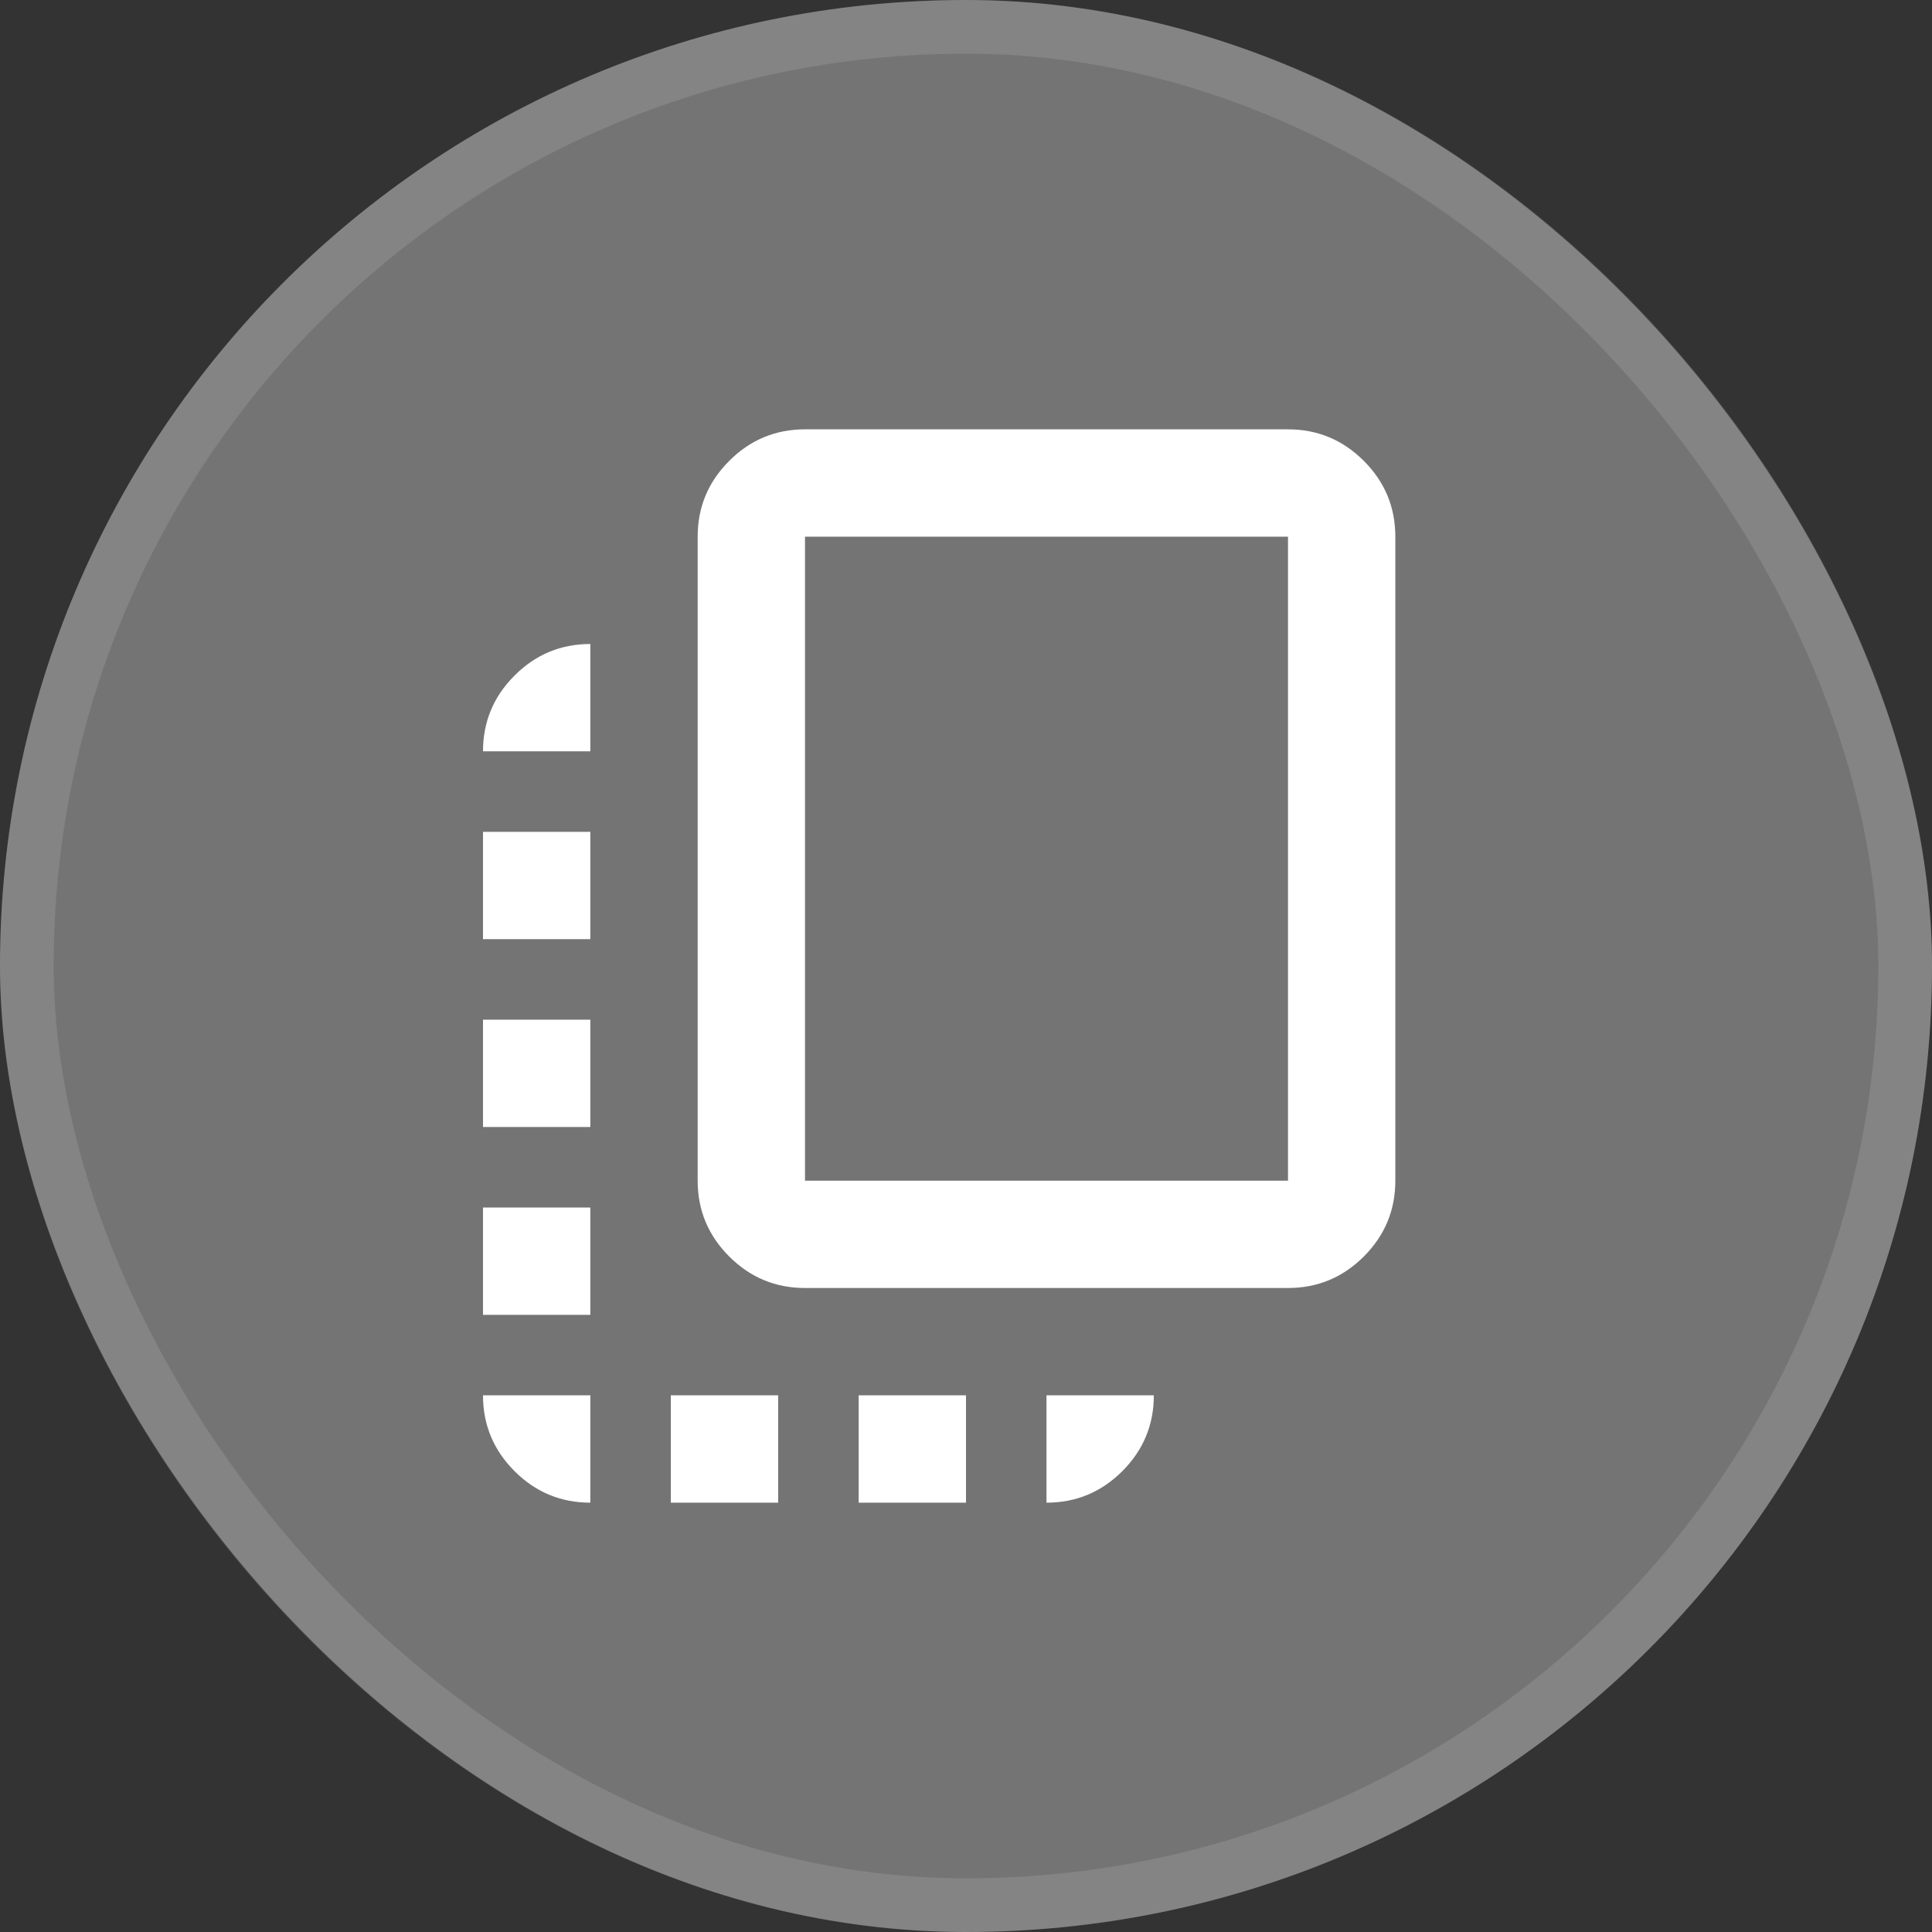 <svg width="36" height="36" viewBox="0 0 36 36" fill="none" xmlns="http://www.w3.org/2000/svg">
<rect x="0" y="0" width="36" height="36" fill="#333333" stroke="none"/>
<rect width="36" height="36" rx="18" fill="white" fill-opacity="0.32"/>
<rect x="0.5" y="0.5" width="35" height="35" rx="17.5" stroke="white" stroke-opacity="0.12"/>
<mask id="mask0_9500_20117" style="mask-type:alpha" maskUnits="userSpaceOnUse" x="6" y="6" width="24" height="24">
<rect x="6" y="6" width="24" height="24" fill="#D9D9D9"/>
</mask>
<g mask="url(#mask0_9500_20117)">
<path d="M9 24.5V22.5H11V24.5H9ZM9 21V19H11V21H9ZM9 17.5V15.5H11V17.5H9ZM12.5 28V26H14.5V28H12.5ZM15 24C14.45 24 13.979 23.804 13.588 23.413C13.196 23.021 13 22.55 13 22V10C13 9.45 13.196 8.979 13.588 8.588C13.979 8.196 14.45 8 15 8H24C24.55 8 25.021 8.196 25.413 8.588C25.804 8.979 26 9.45 26 10V22C26 22.55 25.804 23.021 25.413 23.413C25.021 23.804 24.55 24 24 24H15ZM15 22H24V10H15V22ZM16 28V26H18V28H16ZM11 28C10.45 28 9.979 27.804 9.588 27.413C9.196 27.021 9 26.55 9 26H11V28ZM19.5 28V26H21.5C21.5 26.55 21.304 27.021 20.913 27.413C20.521 27.804 20.05 28 19.5 28ZM9 14C9 13.45 9.196 12.979 9.588 12.588C9.979 12.196 10.45 12 11 12V14H9Z" fill="white"/>
</g>
</svg>
